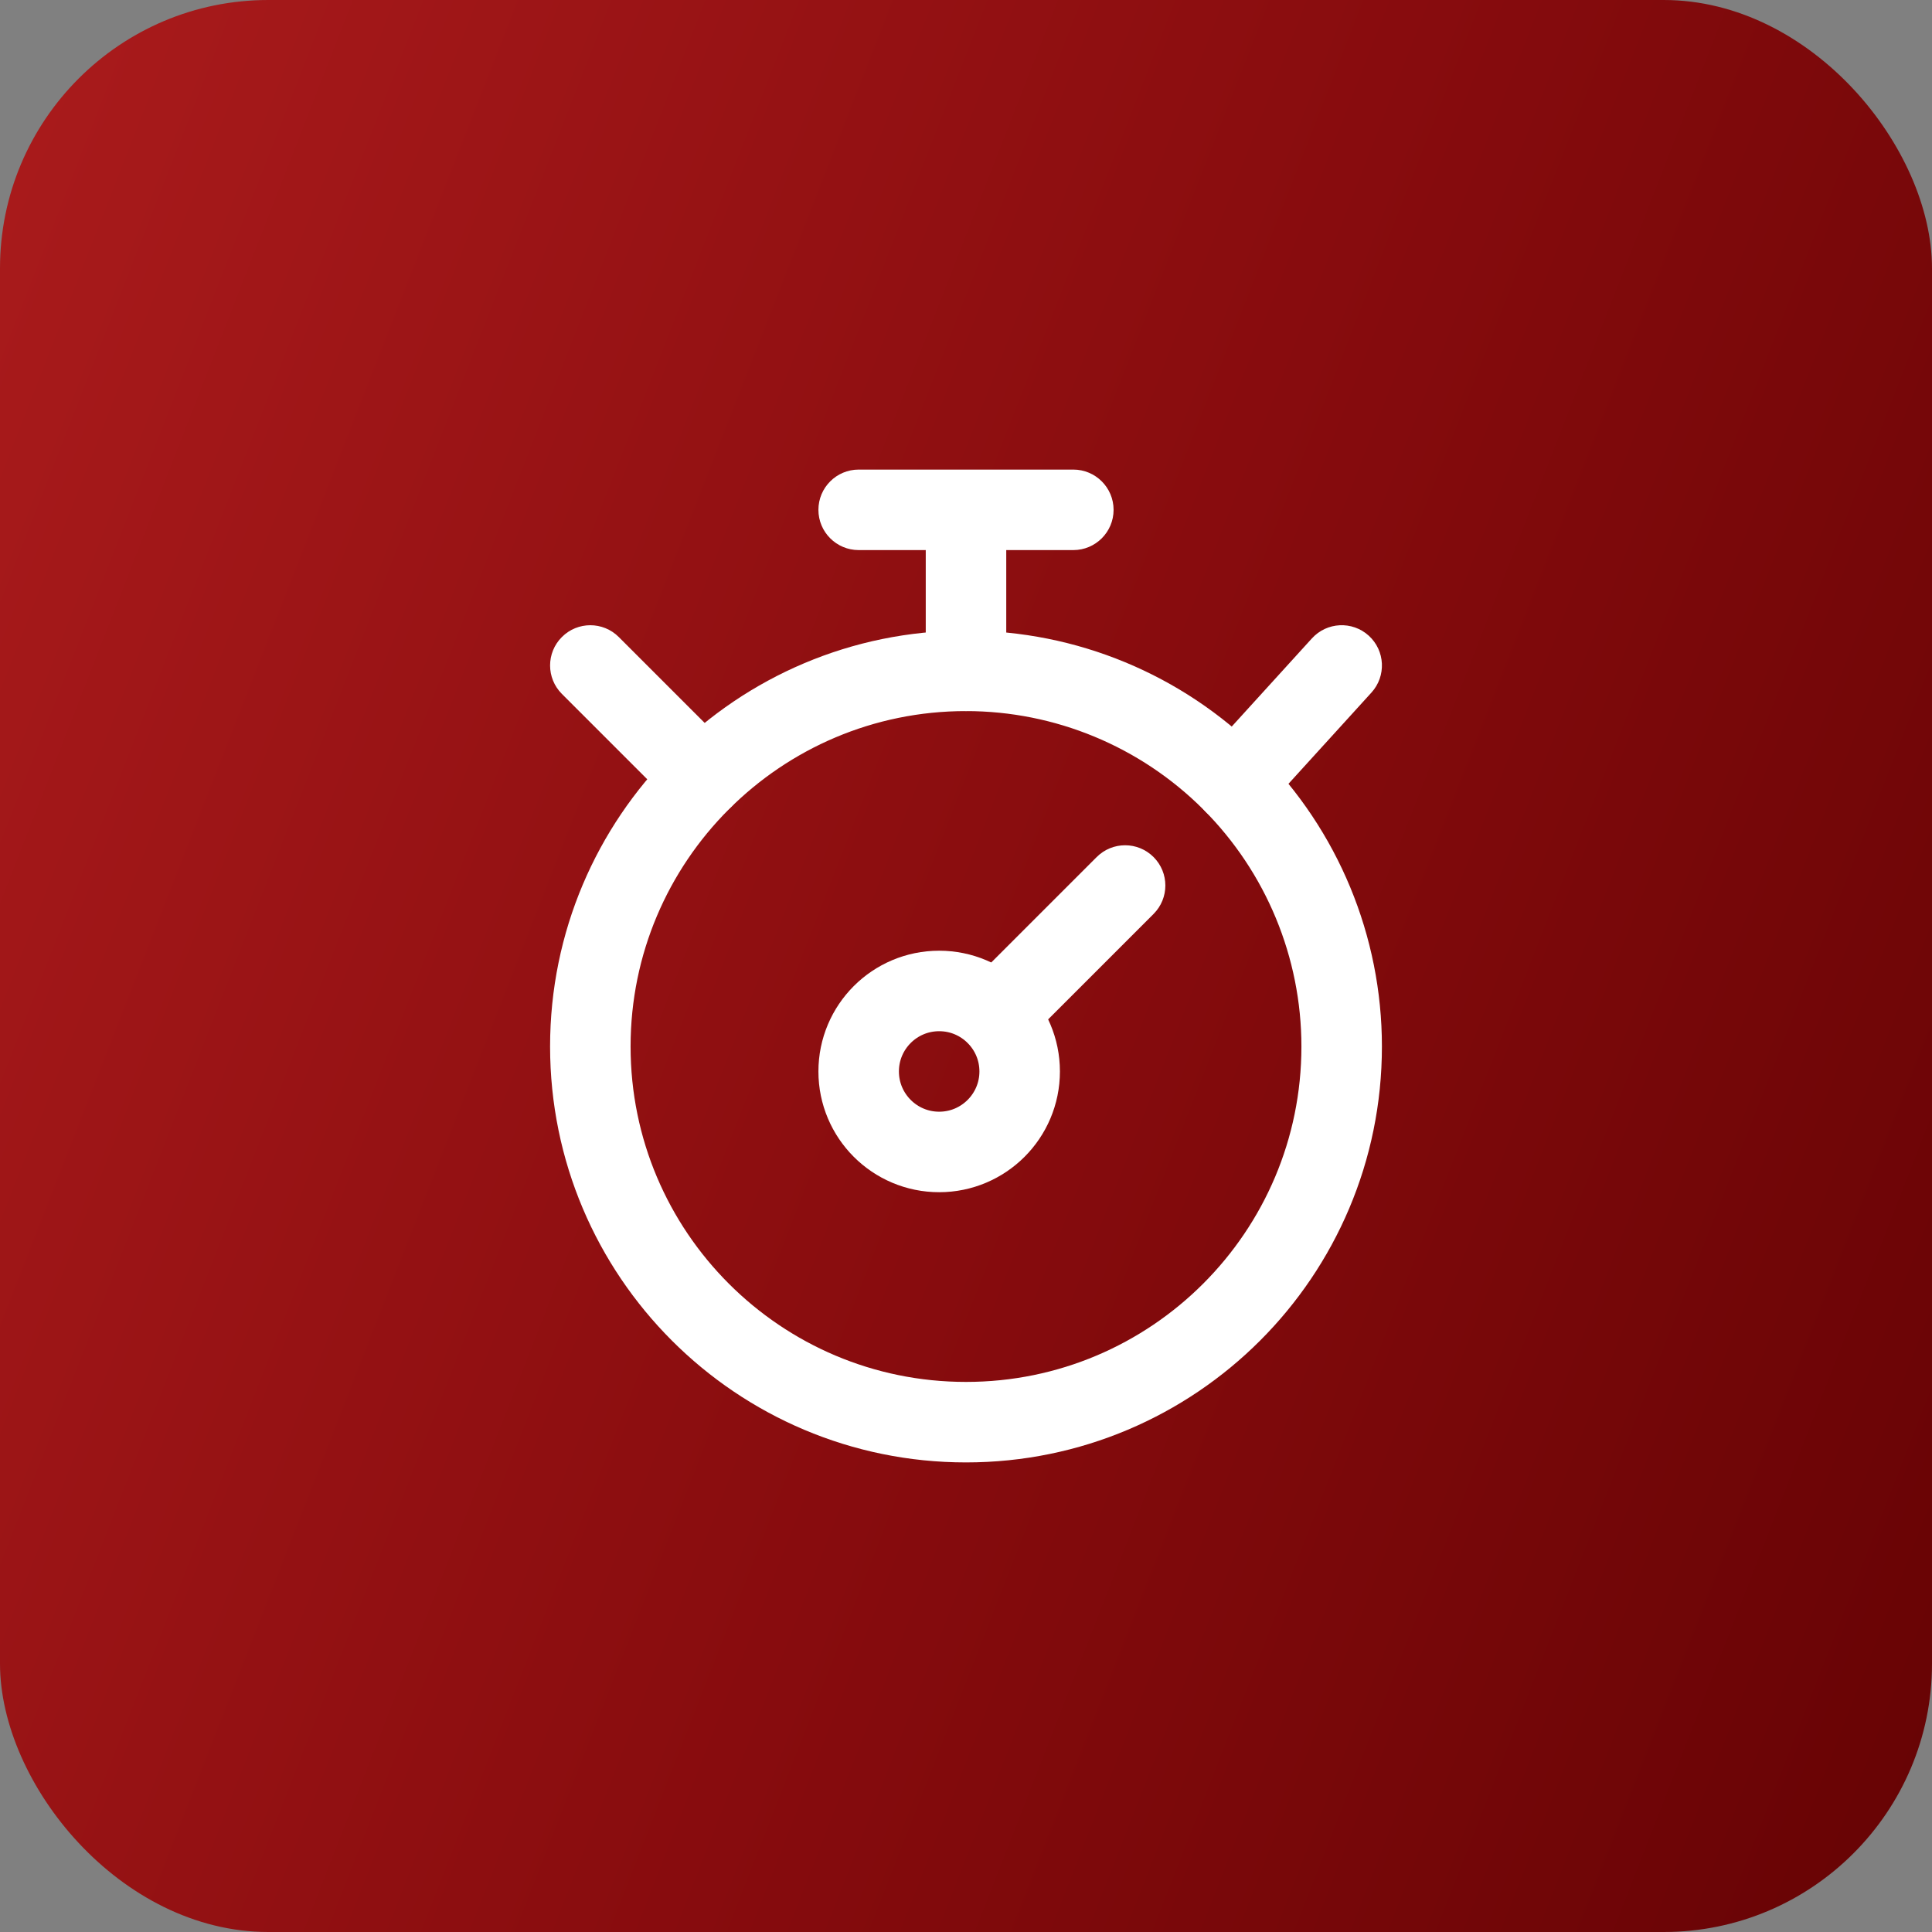 <?xml version="1.0" encoding="UTF-8"?> <svg xmlns="http://www.w3.org/2000/svg" width="36" height="36" viewBox="0 0 36 36" fill="none"><rect x="0" y="0" width="36" height="36" fill="#808080" stroke="none"/> <rect width="36" height="36" rx="5" fill="url(#paint0_linear_162_69)"></rect> <path fill-rule="evenodd" clip-rule="evenodd" d="M25 19.5C25 23.366 21.866 26.5 18 26.5C14.134 26.5 11 23.366 11 19.5C11 15.634 14.134 12.5 18 12.5C19.857 12.5 21.637 13.238 22.95 14.55C24.262 15.863 25 17.643 25 19.5Z" stroke="white" stroke-width="1.5" stroke-linecap="round" stroke-linejoin="round"></path> <path fill-rule="evenodd" clip-rule="evenodd" d="M19 19.965C19 20.793 18.328 21.465 17.5 21.465C16.672 21.465 16 20.793 16 19.965C16 19.136 16.672 18.465 17.5 18.465C18.328 18.465 19 19.136 19 19.965Z" stroke="white" stroke-width="1.5" stroke-linecap="round" stroke-linejoin="round"></path> <path d="M17.25 12.5C17.25 12.914 17.586 13.25 18 13.25C18.414 13.25 18.75 12.914 18.75 12.5H17.25ZM18.75 9.5C18.75 9.086 18.414 8.75 18 8.75C17.586 8.75 17.25 9.086 17.25 9.5H18.75ZM21.495 17.03C21.788 16.737 21.788 16.263 21.495 15.97C21.202 15.677 20.728 15.677 20.435 15.97L21.495 17.03ZM18.035 18.37C17.742 18.663 17.742 19.137 18.035 19.43C18.328 19.723 18.802 19.723 19.095 19.43L18.035 18.37ZM20 10.25C20.414 10.25 20.75 9.914 20.75 9.5C20.75 9.086 20.414 8.75 20 8.75V10.25ZM16 8.75C15.586 8.75 15.25 9.086 15.25 9.5C15.25 9.914 15.586 10.25 16 10.25V8.75ZM25.555 12.905C25.834 12.598 25.811 12.124 25.505 11.845C25.198 11.566 24.724 11.589 24.445 11.896L25.555 12.905ZM22.445 14.095C22.166 14.402 22.189 14.876 22.495 15.155C22.802 15.434 23.276 15.411 23.555 15.104L22.445 14.095ZM11.53 11.87C11.237 11.577 10.763 11.577 10.47 11.87C10.177 12.163 10.177 12.637 10.47 12.93L11.53 11.87ZM12.57 15.03C12.863 15.323 13.337 15.323 13.63 15.03C13.923 14.737 13.923 14.263 13.63 13.97L12.57 15.03ZM18.75 12.5V9.5H17.25V12.5H18.75ZM20.435 15.97L18.035 18.37L19.095 19.43L21.495 17.03L20.435 15.97ZM20 8.75H16V10.25H20V8.75ZM24.445 11.896L22.445 14.095L23.555 15.104L25.555 12.905L24.445 11.896ZM10.47 12.93L12.57 15.03L13.63 13.97L11.53 11.87L10.47 12.93Z" fill="white"></path> <defs> <linearGradient id="paint0_linear_162_69" x1="36" y1="36" x2="-7.435" y2="19.033" gradientUnits="userSpaceOnUse"> <stop stop-color="#660304"></stop> <stop offset="0.475" stop-color="#880C0E"></stop> <stop offset="1" stop-color="#AA1B1C"></stop> </linearGradient> </defs> </svg> 